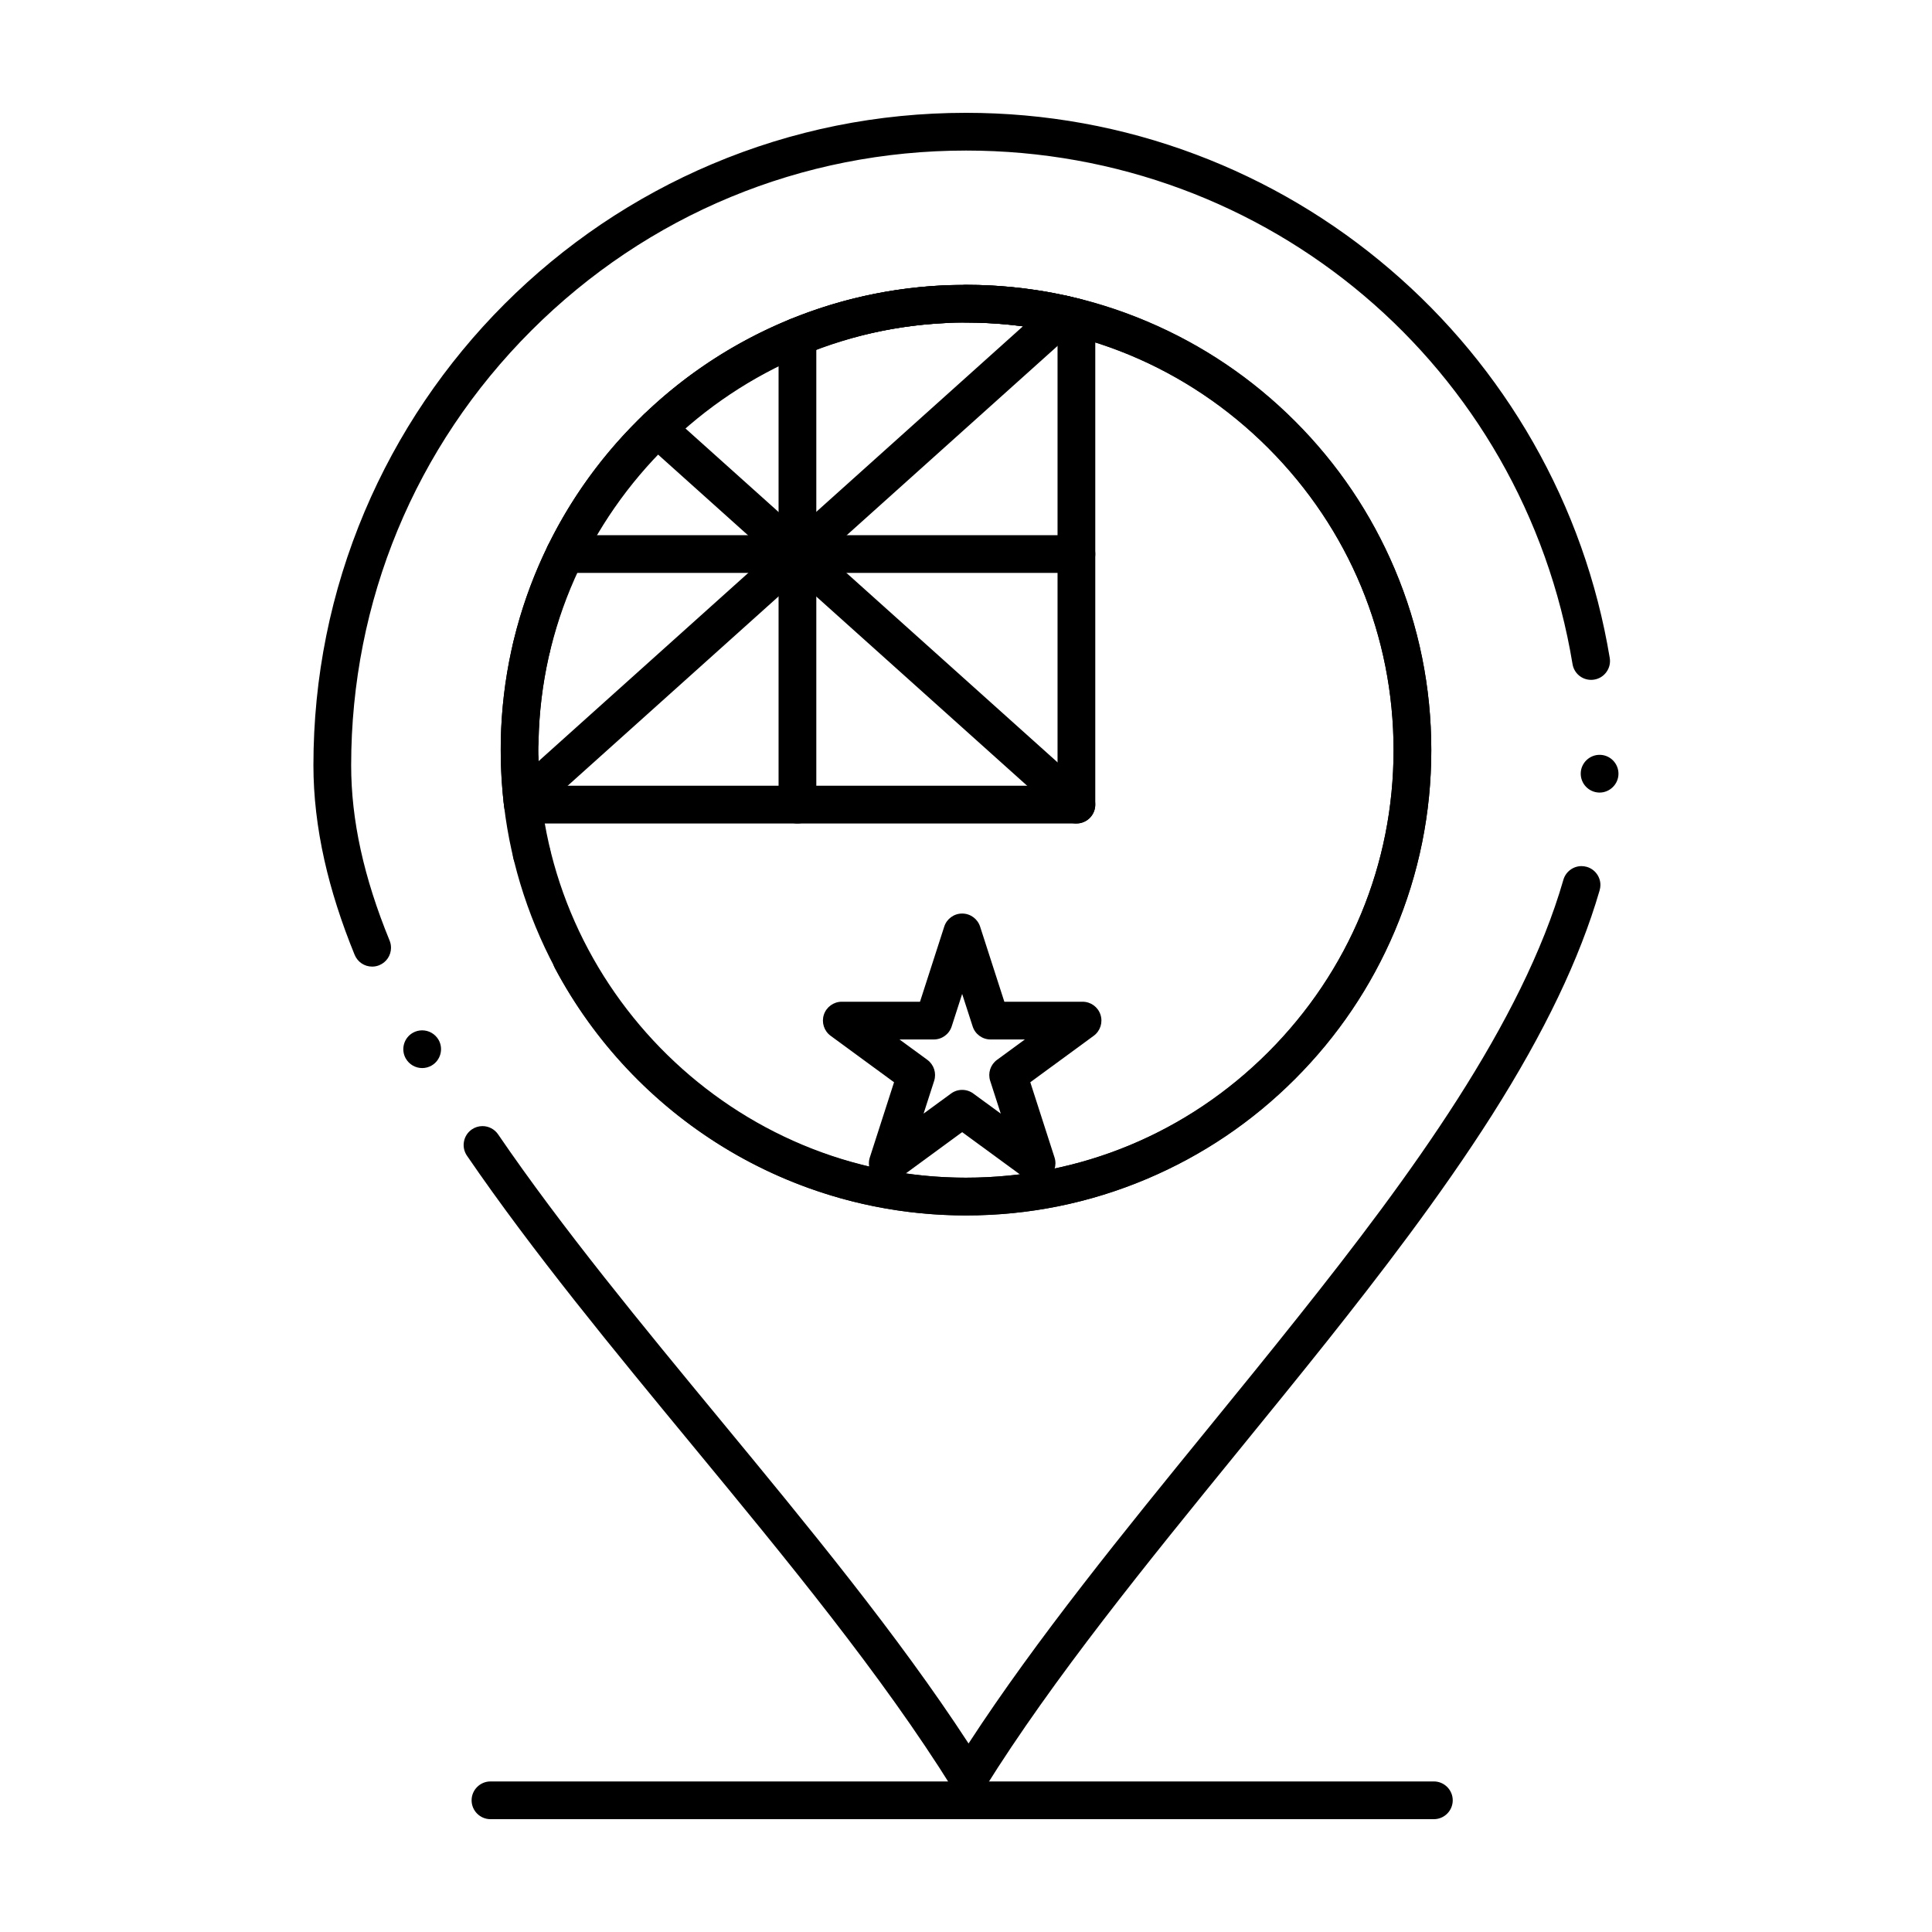 <svg xmlns="http://www.w3.org/2000/svg" xmlns:xlink="http://www.w3.org/1999/xlink" version="1.1" x="0px" y="0px" viewBox="0 0 512 512"  xml:space="preserve"><g><g><g><path d="M256,322.1c-16.4,0-32.34-3.189-47.37-9.479c-14.52-6.08-27.61-14.78-38.91-25.86c-11.29-11.08-20.23-23.99-26.59-38.37     c-6.57-14.88-10.07-30.69-10.41-47.02c0-0.04,0-0.08,0-0.13c0.01-2.68,2.2-4.91,4.89-4.97c0.04,0,0.07,0,0.11,0     c2.7,0,4.94,2.2,4.99,4.89c1.26,61.18,52.07,110.94,113.26,110.94H256c30.18,0,58.609-11.81,80.06-33.26     c21.44-21.45,33.25-49.88,33.25-80.05c0-30.18-11.81-58.61-33.25-80.06C314.62,97.29,286.18,85.49,256,85.48h-0.02     c-41.97,0-80.35,23.15-100.14,60.41c-0.87,1.63-2.56,2.65-4.42,2.65c-0.81,0-1.62-0.2-2.34-0.58c-2.43-1.3-3.36-4.33-2.07-6.76     c10.34-19.49,25.76-35.91,44.58-47.49c19.36-11.92,41.63-18.22,64.41-18.22c16.609,0,32.74,3.27,47.939,9.71     c14.67,6.22,27.86,15.13,39.19,26.46c11.34,11.34,20.24,24.52,26.46,39.2c6.45,15.2,9.72,31.33,9.72,47.93     c0,16.6-3.27,32.72-9.72,47.92c-6.22,14.67-15.12,27.859-26.46,39.2c-11.33,11.34-24.521,20.239-39.19,26.47     C288.74,318.83,272.609,322.1,256,322.1z M140.87,176.53c-0.39,0-0.78-0.05-1.16-0.14c-2.68-0.64-4.34-3.34-3.71-6.02l0.01-0.01     c0.54-2.26,2.53-3.84,4.85-3.84c0.39,0,0.78,0.05,1.16,0.14c2.68,0.64,4.35,3.34,3.71,6.02     C145.19,174.95,143.2,176.53,140.87,176.53z"></path></g><g><path d="M285.26,218.23H138.57c-2.53,0-4.66-1.89-4.97-4.39c-0.6-4.9-0.91-9.96-0.91-15.05c0-31.9,12.14-62.16,34.17-85.2     c10.71-11.21,23.25-20.19,37.26-26.7c14.46-6.71,29.89-10.5,45.89-11.26c1.08-0.06,2.13,0.24,3.02,0.83     c0.86-0.64,1.89-0.98,2.97-0.98c10.35,0,20.609,1.28,30.5,3.81c2.21,0.56,3.76,2.55,3.76,4.84v129.1c0,1.33-0.52,2.59-1.46,3.54     C287.85,217.71,286.6,218.23,285.26,218.23z M143.08,208.23h137.18V88.08c-7.89-1.72-16.05-2.6-24.25-2.6c0,0,0,0.01-0.01,0.01     c-1,0-1.96-0.3-2.78-0.85c-0.79,0.59-1.74,0.93-2.73,0.98c-60.46,2.89-107.81,52.6-107.8,113.17     C142.69,201.96,142.82,205.14,143.08,208.23z"></path></g><g><path d="M138.47,217.26L138.47,217.26c-1.42,0-2.78-0.61-3.72-1.66c-1.85-2.05-1.67-5.22,0.38-7.06L278.71,79.63     c0.92-0.82,2.109-1.28,3.34-1.28c1.42,0,2.78,0.61,3.72,1.66c0.9,1,1.351,2.28,1.271,3.61c-0.07,1.33-0.65,2.56-1.65,3.45     L141.81,215.98C140.89,216.8,139.7,217.26,138.47,217.26z"></path></g><g><path d="M285.26,218.23c-1.229,0-2.42-0.45-3.34-1.28l-111.21-99.79c-2.05-1.84-2.22-5.01-0.38-7.06     c0.94-1.05,2.3-1.66,3.72-1.66c1.23,0,2.42,0.45,3.34,1.28l111.21,99.79c2.05,1.84,2.22,5.01,0.38,7.06     C288.04,217.63,286.68,218.23,285.26,218.23z"></path></g><g><path d="M285.26,151.83H149.65c-2.76,0-5-2.24-5-5c0-2.75,2.24-5,5-5h135.61c2.76,0,5,2.25,5,5     C290.26,149.59,288.02,151.83,285.26,151.83z"></path></g><g><path d="M211.33,218.23c-2.76,0-5-2.24-5-5V89.19c0-2.76,2.24-5,5-5c2.76,0,5,2.24,5,5v124.04     C216.33,215.99,214.09,218.23,211.33,218.23z"></path></g><g><path d="M256,322.1c-22.79,0-45.07-6.27-64.4-18.14c-18.8-11.54-34.2-27.91-44.54-47.36c-1.3-2.43-0.37-5.47,2.07-6.76     c0.72-0.39,1.53-0.59,2.34-0.59c1.85,0,3.55,1.02,4.42,2.65c19.75,37.14,58.12,60.209,100.11,60.2     c30.25,0,58.71-11.79,80.12-33.189c21.399-21.41,33.189-49.86,33.189-80.12c0-30.27-11.79-58.73-33.189-80.13     C314.71,97.27,286.26,85.49,256,85.48c-61.32,0-112.15,49.86-113.29,111.15c-0.05,2.73-2.38,4.95-5.09,4.9     c-2.69-0.05-4.89-2.27-4.91-4.96c0-0.04,0-0.09,0-0.13c0.31-16.4,3.79-32.28,10.33-47.19c6.33-14.42,15.26-27.35,26.55-38.43     c11.29-11.09,24.39-19.79,38.93-25.86c15.05-6.29,31.03-9.47,47.48-9.47c16.649,0,32.79,3.25,47.99,9.68     c14.689,6.21,27.869,15.1,39.199,26.42c11.32,11.32,20.21,24.51,26.431,39.19c6.43,15.21,9.689,31.36,9.689,48.01     c0,16.65-3.26,32.8-9.689,48c-6.221,14.68-15.11,27.87-26.431,39.189c-11.33,11.33-24.51,20.221-39.199,26.431     C288.79,318.84,272.649,322.1,256,322.1z M140.9,231.27c-2.33,0-4.33-1.58-4.86-3.84c-0.64-2.68,1.02-5.38,3.7-6.02     c0.38-0.09,0.77-0.14,1.16-0.14c2.33,0,4.32,1.58,4.86,3.85c0.31,1.29,0.1,2.64-0.6,3.77c-0.7,1.14-1.8,1.94-3.1,2.25     C141.67,231.23,141.28,231.27,140.9,231.27z"></path></g><g><path d="M256.68,476.34L256.68,476.34c-1.71,0-3.34-0.9-4.24-2.36c-18.65-29.96-44.22-60.97-68.95-90.949     c-20.8-25.211-42.3-51.28-59.75-76.771c-0.75-1.11-1.03-2.44-0.78-3.75c0.24-1.31,0.99-2.45,2.09-3.21     c0.83-0.57,1.81-0.87,2.82-0.87c1.65,0,3.2,0.82,4.13,2.18c16.97,24.86,38.23,50.62,58.78,75.53     c23.21,28.13,47.21,57.22,65.9,85.9c18.04-27.73,41.311-56.3,63.82-83.931c7.74-9.5,15.74-19.319,23.399-28.96     c30.11-37.779,59.471-77.989,70.42-116.01c0.62-2.13,2.591-3.61,4.801-3.61c0.47,0,0.939,0.07,1.399,0.2     c2.13,0.61,3.62,2.6,3.61,4.82c-0.01,0.46-0.07,0.91-0.2,1.36c0,0,0,0,0,0.01c-0.01,0.05-0.03,0.09-0.04,0.14     c-5.28,18.09-14.58,37.5-28.43,59.35c-13.75,21.67-30.59,43.43-43.73,59.97c-7.67,9.63-15.64,19.42-23.35,28.89     c-24.24,29.771-49.311,60.55-67.46,89.71C260.02,475.439,258.39,476.34,256.68,476.34z M111.89,283.05     c-1.8,0-3.46-0.97-4.35-2.53c0,0,0,0-0.01-0.01c-0.65-1.15-0.82-2.5-0.47-3.78c0.35-1.29,1.19-2.37,2.35-3.029     c0.75-0.431,1.6-0.65,2.47-0.65c1.79,0,3.45,0.96,4.34,2.51c0,0,0,0,0.01,0.01c1.36,2.391,0.52,5.45-1.87,6.82     C113.61,282.819,112.75,283.05,111.89,283.05z M98.62,256.16c-2.04,0-3.85-1.22-4.63-3.11c-3.53-8.62-6.23-17.07-8.03-25.13     c-1.92-8.57-2.9-17.01-2.9-25.09c0-23.34,4.58-45.99,13.59-67.31c4.34-10.25,9.7-20.13,15.95-29.37     c6.19-9.16,13.29-17.77,21.12-25.6c7.82-7.82,16.44-14.93,25.59-21.12c9.25-6.24,19.13-11.61,29.38-15.94     C210.01,34.47,232.66,29.9,256,29.9c20.979,0,41.49,3.72,60.939,11.05c18.801,7.08,36.11,17.32,51.44,30.44     c15.229,13.03,27.979,28.45,37.9,45.81c10.14,17.77,16.979,37,20.319,57.16c0.22,1.31-0.09,2.64-0.87,3.72     c-0.77,1.09-1.93,1.81-3.239,2.02c-0.28,0.05-0.551,0.07-0.83,0.07c-2.45,0-4.521-1.76-4.92-4.18     C403.67,97.13,336.08,39.9,256.02,39.9H256c-43.52,0-84.43,16.95-115.21,47.72c-30.78,30.78-47.73,71.7-47.73,115.21     c0,14.5,3.33,29.69,10.19,46.44c0.25,0.6,0.37,1.24,0.37,1.89c0,2.04-1.22,3.86-3.11,4.63     C99.91,256.04,99.27,256.16,98.62,256.16z M423.91,210.04v-0.05V210.04c-0.04,0-0.07,0-0.11,0c-2.76-0.07-4.95-2.36-4.89-5.12     c0.06-2.73,2.359-4.95,5.12-4.88c2.75,0.06,4.939,2.36,4.88,5.11c0,0.01,0,0.01,0,0.02C428.84,207.85,426.6,210.04,423.91,210.04     z"></path></g><g><path d="M379.99,482.1H129.98c-2.75,0-5-2.24-5-5c0-2.75,2.25-5,5-5h250.01c2.75,0,5,2.25,5,5     C384.99,479.859,382.74,482.1,379.99,482.1z"></path></g><g><path d="M235.27,313.27c-1.06,0-2.07-0.33-2.93-0.95c-1.76-1.27-2.5-3.51-1.83-5.579l6.42-19.931l-16.8-12.31     c-1.75-1.28-2.47-3.53-1.8-5.59c0.68-2.061,2.59-3.44,4.76-3.44h20.72l6.42-19.9c0.66-2.07,2.58-3.47,4.75-3.47     c2.18,0,4.089,1.4,4.76,3.47l6.42,19.9h20.729c2.17,0,4.08,1.38,4.75,3.44c0.67,2.06-0.05,4.31-1.8,5.59l-16.8,12.31l6.42,19.931     c0.67,2.069-0.07,4.31-1.83,5.579c-1.73,1.25-4.16,1.25-5.88-0.02l-16.77-12.27l-16.75,12.27     C237.36,312.939,236.34,313.27,235.27,313.27z M254.98,288.83c1.08,0,2.1,0.34,2.959,0.97l7.271,5.32l-2.8-8.681     c-0.66-2.06,0.06-4.29,1.81-5.569l7.38-5.4h-9.08c-2.18,0-4.1-1.4-4.76-3.47l-2.78-8.601L252.21,272     c-0.66,2.069-2.58,3.47-4.75,3.47h-9.08l7.38,5.4c1.74,1.279,2.46,3.51,1.8,5.569l-2.8,8.681l7.27-5.32     C252.89,289.17,253.91,288.83,254.98,288.83z"></path></g></g></g></svg>